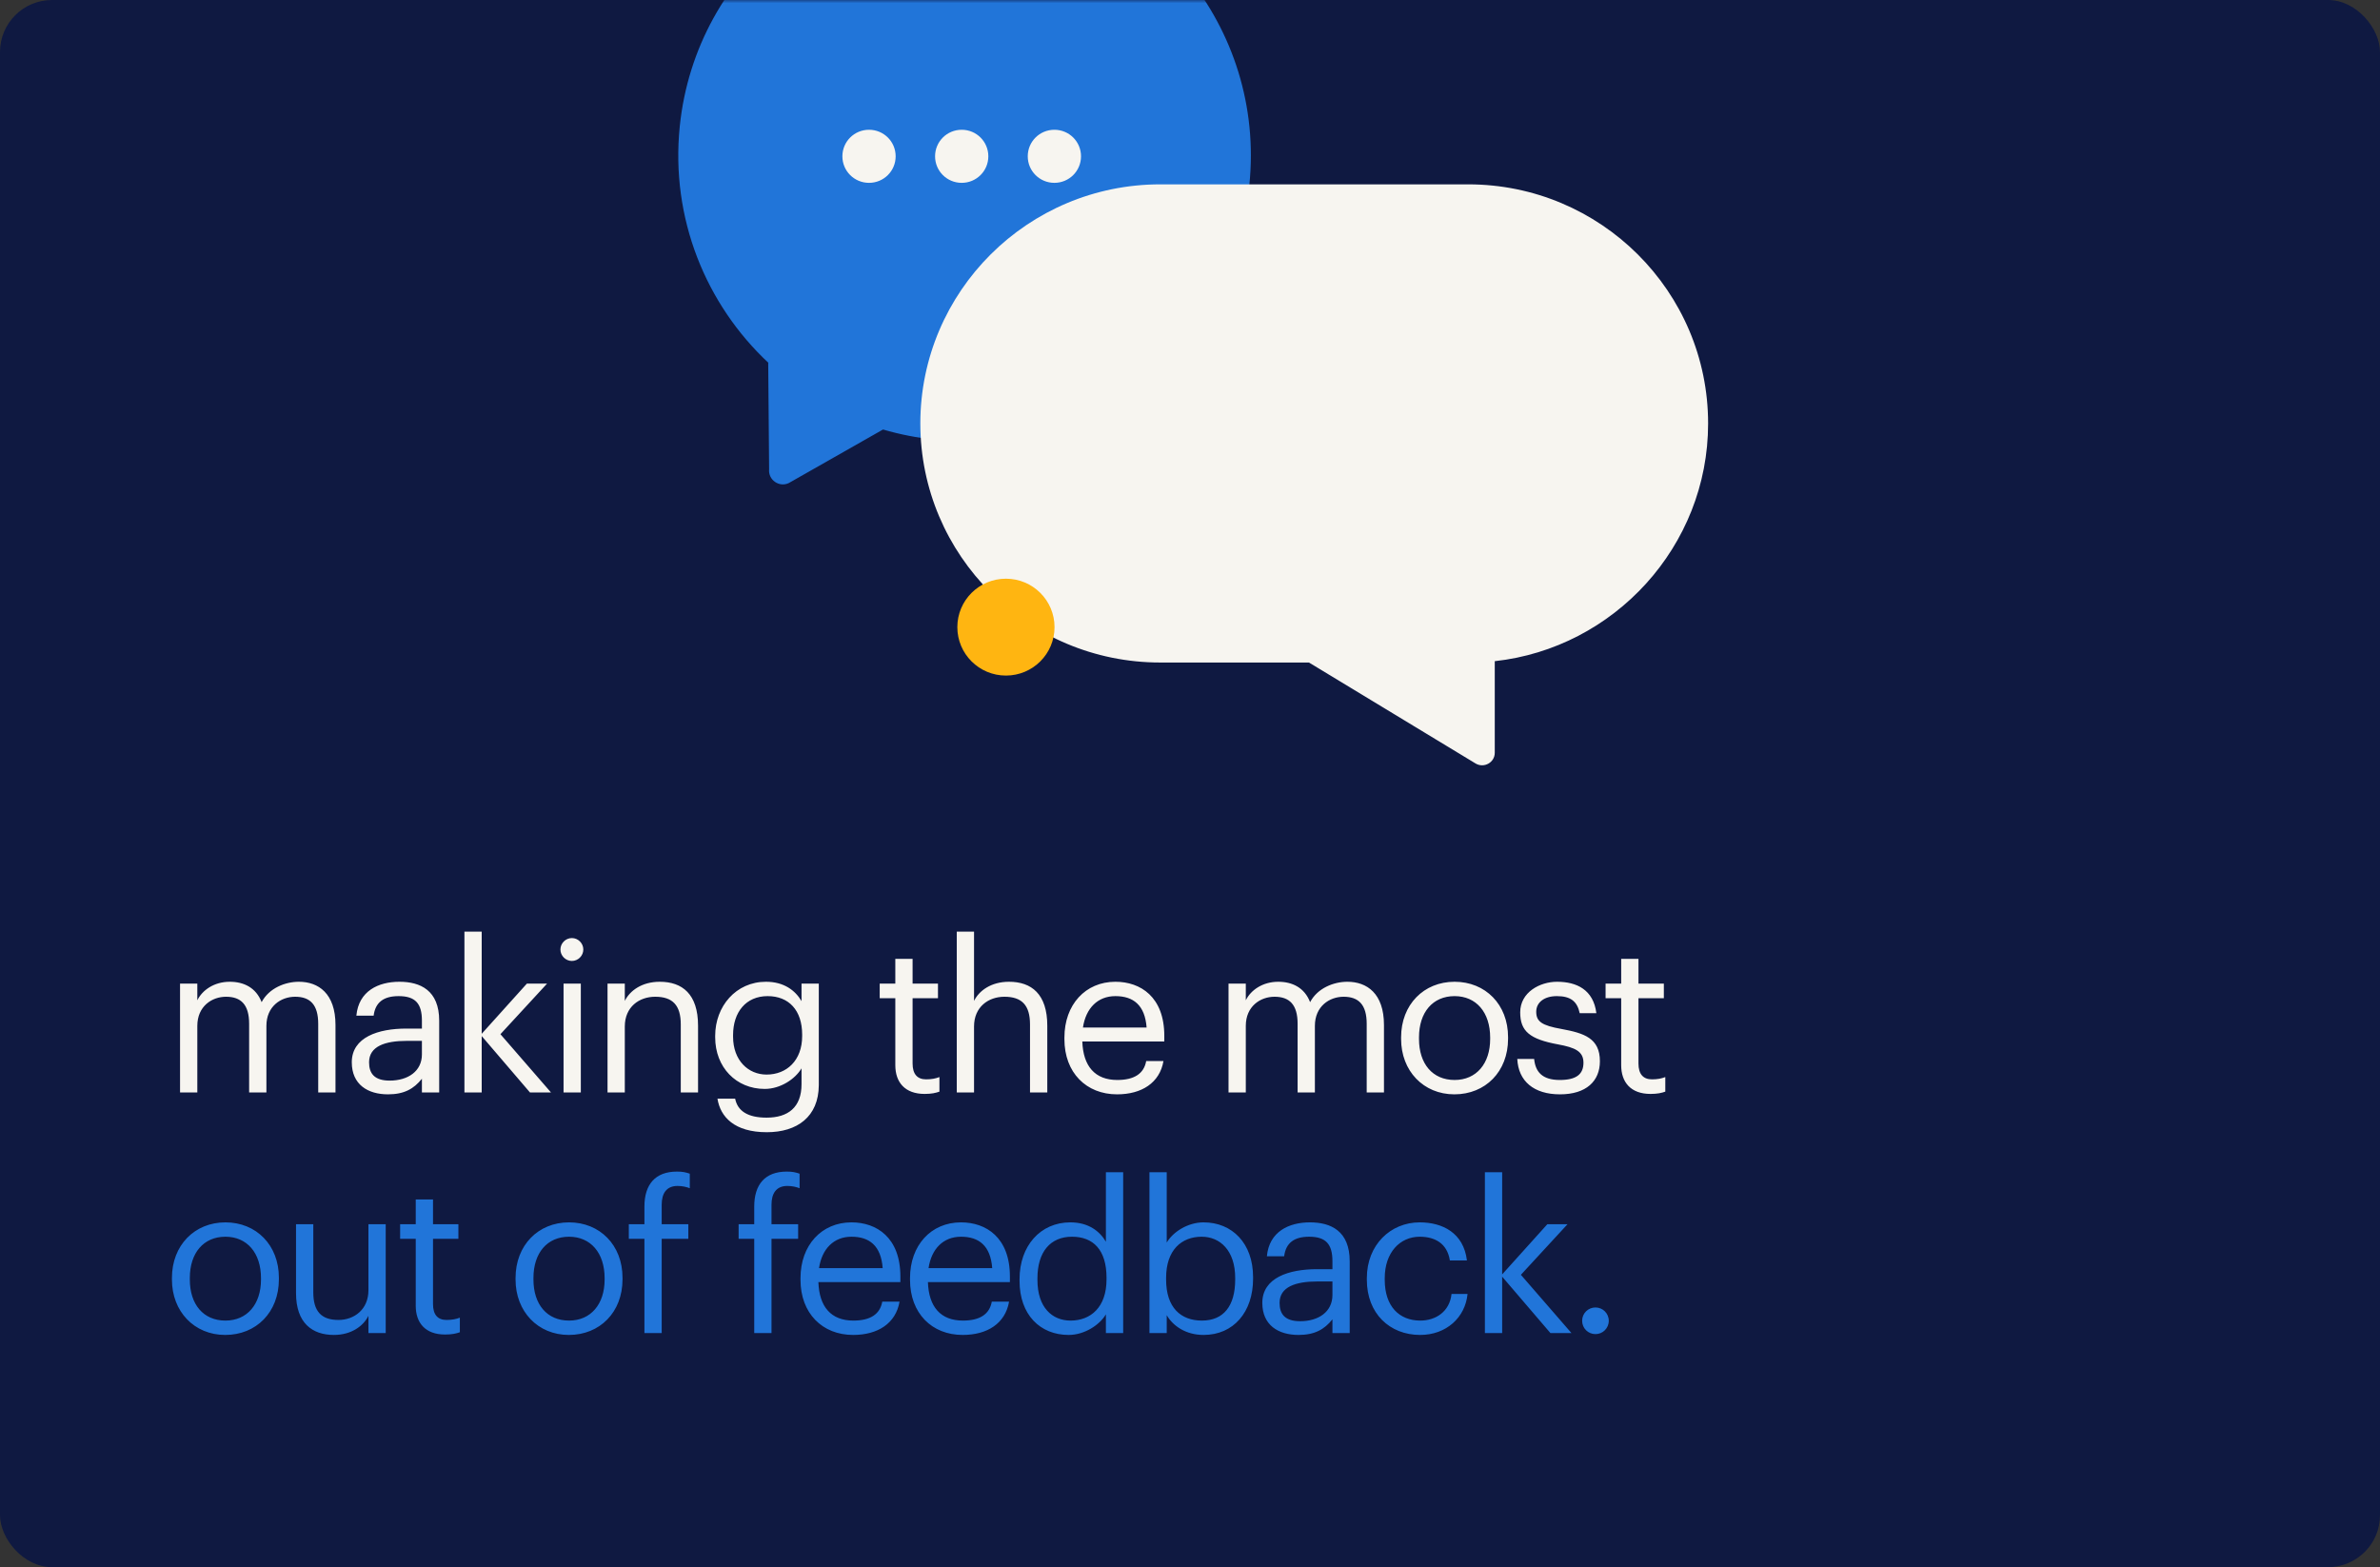 <?xml version="1.0" encoding="UTF-8"?>
<svg width="366px" height="241px" viewBox="0 0 366 241" version="1.1" xmlns="http://www.w3.org/2000/svg" xmlns:xlink="http://www.w3.org/1999/xlink">
    <rect x="0" y="0" width="366" height="241" fill="#333333" stroke="none"/>
    <!-- Generator: Sketch 57.1 (83088) - https://sketch.com -->
    <title>making the most of feedback webinar button</title>
    <desc>Created with Sketch.</desc>
    <defs>
        <rect id="path-1" x="0" y="0" width="366" height="241" rx="8"></rect>
    </defs>
    <g id="FAQ-Page" stroke="none" stroke-width="1" fill="none" fill-rule="evenodd">
        <g id="making-the-most-of-feedback-webinar-button">
            <g id="tech/hr-solutions-chatbox/on-blue">
                <mask id="mask-2" fill="white">
                    <use xlink:href="#path-1"></use>
                </mask>
                <use id="Mask" fill="#0F1941" fill-rule="nonzero" xlink:href="#path-1"></use>
                <g mask="url(#mask-2)" id="TextBalloons_illustration_UseBackgroundBlue_RGB">
                    <g transform="translate(36, -37)">
                        <g>
                            <rect id="Rectangle-path" x="0" y="0" width="295" height="196"></rect>
                            <path d="M68.533,56.448 C70.985,32.328 92.595,14.804 116.797,17.271 C140.975,19.715 158.606,41.275 156.13,65.395 C153.678,89.514 132.067,107.085 107.866,104.618 C105.089,104.341 102.382,103.811 99.791,103.05 L85.307,111.282 C83.826,111.997 82.114,110.798 82.276,109.16 L82.137,92.812 L82.184,92.812 C72.558,83.819 67.098,70.583 68.533,56.448" id="Shape" fill="#2175D9" fill-rule="nonzero"></path>
                            <path d="M142.433,65.349 L189.772,65.349 C210.133,65.349 226.676,81.813 226.676,102.128 C226.676,121.059 212.169,136.67 193.867,138.676 L193.867,152.765 C193.867,154.264 192.201,155.186 190.905,154.402 L165.293,138.883 L164.807,138.883 L142.41,138.883 C122.049,138.883 105.529,122.419 105.529,102.104 C105.552,81.813 122.072,65.349 142.433,65.349" id="Shape" fill="#F7F5F0" fill-rule="nonzero"></path>
                            <path d="M107.796,61.037 C107.796,63.296 109.624,65.118 111.892,65.118 C114.159,65.118 115.987,63.296 115.987,61.037 C115.987,58.777 114.159,56.955 111.892,56.955 C109.624,56.955 107.796,58.777 107.796,61.037" id="Shape" fill="#F7F5F0" fill-rule="nonzero"></path>
                            <path d="M93.544,61.037 C93.544,63.296 95.372,65.118 97.639,65.118 C99.907,65.118 101.735,63.296 101.735,61.037 C101.735,58.777 99.907,56.955 97.639,56.955 C95.372,56.955 93.544,58.777 93.544,61.037" id="Shape" fill="#F7F5F0" fill-rule="nonzero"></path>
                            <path d="M122.049,61.037 C122.049,63.296 123.877,65.118 126.144,65.118 C128.412,65.118 130.24,63.296 130.24,61.037 C130.24,58.777 128.412,56.955 126.144,56.955 C123.877,56.955 122.049,58.777 122.049,61.037" id="Shape" fill="#F7F5F0" fill-rule="nonzero"></path>
                            <path d="M111.221,133.441 C111.221,137.546 114.553,140.889 118.694,140.889 C122.813,140.889 126.167,137.569 126.167,133.441 C126.167,129.337 122.836,125.993 118.694,125.993 C114.553,125.993 111.221,129.337 111.221,133.441" id="Shape" fill="#FFB511" fill-rule="nonzero"></path>
                        </g>
                    </g>
                </g>
            </g>
            <g id="making-the-most-out" transform="translate(26.44, 143.264)" fill-rule="nonzero">
                <path d="M1.248,24.736 L1.248,8 L3.904,8 L3.904,10.56 C4.672,8.992 6.496,7.712 8.896,7.712 C11.04,7.712 12.928,8.608 13.792,10.848 C14.944,8.672 17.44,7.712 19.52,7.712 C22.528,7.712 25.152,9.504 25.152,14.368 L25.152,24.736 L22.496,24.736 L22.496,14.176 C22.496,11.232 21.248,10.016 18.944,10.016 C16.768,10.016 14.528,11.488 14.528,14.496 L14.528,24.736 L11.872,24.736 L11.872,14.176 C11.872,11.232 10.624,10.016 8.32,10.016 C6.144,10.016 3.904,11.488 3.904,14.496 L3.904,24.736 L1.248,24.736 Z M33.483,22.912 C36.299,22.912 38.443,21.472 38.443,18.88 L38.443,16.8 L36.139,16.8 C32.779,16.8 30.315,17.632 30.315,20.096 C30.315,21.824 31.147,22.912 33.483,22.912 Z M33.227,25.024 C30.123,25.024 27.659,23.52 27.659,20.096 C27.659,16.224 31.755,14.912 36.043,14.912 L38.443,14.912 L38.443,13.696 C38.443,11.04 37.419,9.92 34.859,9.92 C32.555,9.92 31.275,10.88 31.019,12.928 L28.363,12.928 C28.715,9.12 31.755,7.712 34.987,7.712 C38.187,7.712 41.099,9.024 41.099,13.696 L41.099,24.736 L38.443,24.736 L38.443,22.624 C37.195,24.192 35.691,25.024 33.227,25.024 Z M44.981,24.736 L44.981,0 L47.637,0 L47.637,15.712 L54.581,8 L57.685,8 L50.517,15.776 L58.293,24.736 L55.061,24.736 L47.637,16.064 L47.637,24.736 L44.981,24.736 Z M61.504,4.512 C60.544,4.512 59.744,3.712 59.744,2.752 C59.744,1.792 60.544,0.992 61.504,0.992 C62.464,0.992 63.264,1.792 63.264,2.752 C63.264,3.712 62.464,4.512 61.504,4.512 Z M60.224,24.736 L60.224,8 L62.88,8 L62.88,24.736 L60.224,24.736 Z M66.987,24.736 L66.987,8 L69.643,8 L69.643,10.656 C70.411,9.088 72.267,7.712 75.019,7.712 C78.475,7.712 80.907,9.6 80.907,14.464 L80.907,24.736 L78.251,24.736 L78.251,14.272 C78.251,11.328 77.003,10.016 74.315,10.016 C71.851,10.016 69.643,11.584 69.643,14.592 L69.643,24.736 L66.987,24.736 Z M91.445,21.984 C94.549,21.984 96.917,19.808 96.917,16.064 L96.917,15.84 C96.917,12.096 94.869,9.92 91.605,9.92 C88.277,9.92 86.293,12.384 86.293,15.904 L86.293,16.16 C86.293,19.808 88.629,21.984 91.445,21.984 Z M91.477,30.848 C86.517,30.848 84.341,28.512 83.893,25.696 L86.613,25.696 C86.997,27.616 88.597,28.608 91.445,28.608 C94.741,28.608 96.821,27.04 96.821,23.456 L96.821,21.024 C95.861,22.656 93.589,24.192 91.157,24.192 C86.773,24.192 83.541,20.864 83.541,16.256 L83.541,16.032 C83.541,11.488 86.741,7.712 91.349,7.712 C94.133,7.712 95.861,9.056 96.821,10.688 L96.821,8 L99.477,8 L99.477,23.616 C99.445,28.48 96.149,30.848 91.477,30.848 Z M115.755,24.96 C112.715,24.96 111.243,23.168 111.243,20.544 L111.243,10.24 L108.843,10.24 L108.843,8 L111.243,8 L111.243,4.192 L113.899,4.192 L113.899,8 L117.803,8 L117.803,10.24 L113.899,10.24 L113.899,20.288 C113.899,21.92 114.635,22.72 115.979,22.72 C116.811,22.72 117.451,22.592 118.027,22.368 L118.027,24.608 C117.483,24.8 116.843,24.96 115.755,24.96 Z M120.693,24.736 L120.693,0 L123.349,0 L123.349,10.656 C124.117,9.088 125.973,7.712 128.725,7.712 C132.181,7.712 134.613,9.6 134.613,14.464 L134.613,24.736 L131.957,24.736 L131.957,14.272 C131.957,11.328 130.709,10.016 128.021,10.016 C125.557,10.016 123.349,11.584 123.349,14.592 L123.349,24.736 L120.693,24.736 Z M145.344,25.024 C140.608,25.024 137.248,21.696 137.248,16.544 L137.248,16.288 C137.248,11.232 140.48,7.712 145.088,7.712 C148.96,7.712 152.608,10.048 152.608,16.032 L152.608,16.896 L140,16.896 C140.128,20.704 141.952,22.816 145.376,22.816 C147.968,22.816 149.472,21.856 149.824,19.904 L152.48,19.904 C151.904,23.264 149.12,25.024 145.344,25.024 Z M140.096,14.752 L149.888,14.752 C149.632,11.296 147.84,9.92 145.088,9.92 C142.368,9.92 140.544,11.776 140.096,14.752 Z M162.485,24.736 L162.485,8 L165.141,8 L165.141,10.56 C165.909,8.992 167.733,7.712 170.133,7.712 C172.277,7.712 174.165,8.608 175.029,10.848 C176.181,8.672 178.677,7.712 180.757,7.712 C183.765,7.712 186.389,9.504 186.389,14.368 L186.389,24.736 L183.733,24.736 L183.733,14.176 C183.733,11.232 182.485,10.016 180.181,10.016 C178.005,10.016 175.765,11.488 175.765,14.496 L175.765,24.736 L173.109,24.736 L173.109,14.176 C173.109,11.232 171.861,10.016 169.557,10.016 C167.381,10.016 165.141,11.488 165.141,14.496 L165.141,24.736 L162.485,24.736 Z M197.216,25.024 C192.448,25.024 189.024,21.408 189.024,16.512 L189.024,16.256 C189.024,11.232 192.512,7.712 197.248,7.712 C201.984,7.712 205.472,11.2 205.472,16.224 L205.472,16.48 C205.472,21.536 201.984,25.024 197.216,25.024 Z M197.248,22.816 C200.608,22.816 202.72,20.288 202.72,16.512 L202.72,16.288 C202.72,12.416 200.576,9.92 197.248,9.92 C193.888,9.92 191.776,12.416 191.776,16.256 L191.776,16.512 C191.776,20.32 193.856,22.816 197.248,22.816 Z M213.451,25.024 C209.451,25.024 207.051,23.008 206.891,19.584 L209.483,19.584 C209.675,21.568 210.731,22.816 213.419,22.816 C215.947,22.816 217.067,21.952 217.067,20.16 C217.067,18.4 215.755,17.824 213.163,17.344 C208.811,16.544 207.339,15.328 207.339,12.416 C207.339,9.312 210.379,7.712 213.003,7.712 C216.011,7.712 218.603,8.928 219.051,12.544 L216.491,12.544 C216.107,10.72 215.083,9.92 212.971,9.92 C211.051,9.92 209.803,10.88 209.803,12.32 C209.803,13.824 210.635,14.432 213.707,14.976 C217.163,15.616 219.595,16.384 219.595,19.936 C219.595,22.976 217.515,25.024 213.451,25.024 Z M227.381,24.96 C224.341,24.96 222.869,23.168 222.869,20.544 L222.869,10.24 L220.469,10.24 L220.469,8 L222.869,8 L222.869,4.192 L225.525,4.192 L225.525,8 L229.429,8 L229.429,10.24 L225.525,10.24 L225.525,20.288 C225.525,21.92 226.261,22.72 227.605,22.72 C228.437,22.72 229.077,22.592 229.653,22.368 L229.653,24.608 C229.109,24.8 228.469,24.96 227.381,24.96 Z" id="makingthemost" fill="#F7F5F0"></path>
                <path d="M8.192,62.024 C3.424,62.024 -9.09494702e-13,58.408 -9.09494702e-13,53.512 L-9.09494702e-13,53.256 C-9.09494702e-13,48.232 3.488,44.712 8.224,44.712 C12.96,44.712 16.448,48.2 16.448,53.224 L16.448,53.48 C16.448,58.536 12.96,62.024 8.192,62.024 Z M8.224,59.816 C11.584,59.816 13.696,57.288 13.696,53.512 L13.696,53.288 C13.696,49.416 11.552,46.92 8.224,46.92 C4.864,46.92 2.752,49.416 2.752,53.256 L2.752,53.512 C2.752,57.32 4.832,59.816 8.224,59.816 Z M24.907,62.024 C21.579,62.024 19.083,60.2 19.083,55.592 L19.083,45 L21.739,45 L21.739,55.464 C21.739,58.408 22.987,59.72 25.611,59.72 C27.979,59.72 30.219,58.152 30.219,55.144 L30.219,45 L32.875,45 L32.875,61.736 L30.219,61.736 L30.219,59.08 C29.451,60.648 27.595,62.024 24.907,62.024 Z M42.005,61.96 C38.965,61.96 37.493,60.168 37.493,57.544 L37.493,47.24 L35.093,47.24 L35.093,45 L37.493,45 L37.493,41.192 L40.149,41.192 L40.149,45 L44.053,45 L44.053,47.24 L40.149,47.24 L40.149,57.288 C40.149,58.92 40.885,59.72 42.229,59.72 C43.061,59.72 43.701,59.592 44.277,59.368 L44.277,61.608 C43.733,61.8 43.093,61.96 42.005,61.96 Z M61.035,62.024 C56.267,62.024 52.843,58.408 52.843,53.512 L52.843,53.256 C52.843,48.232 56.331,44.712 61.067,44.712 C65.803,44.712 69.291,48.2 69.291,53.224 L69.291,53.48 C69.291,58.536 65.803,62.024 61.035,62.024 Z M61.067,59.816 C64.427,59.816 66.539,57.288 66.539,53.512 L66.539,53.288 C66.539,49.416 64.395,46.92 61.067,46.92 C57.707,46.92 55.595,49.416 55.595,53.256 L55.595,53.512 C55.595,57.32 57.675,59.816 61.067,59.816 Z M72.661,61.736 L72.661,47.24 L70.261,47.24 L70.261,45 L72.661,45 L72.661,42.28 C72.661,38.888 74.325,36.904 77.653,36.904 C78.517,36.904 78.965,37 79.637,37.224 L79.637,39.464 C79.157,39.272 78.485,39.112 77.749,39.112 C76.021,39.112 75.317,40.296 75.317,41.992 L75.317,45 L79.413,45 L79.413,47.24 L75.317,47.24 L75.317,61.736 L72.661,61.736 Z M89.547,61.736 L89.547,47.24 L87.147,47.24 L87.147,45 L89.547,45 L89.547,42.28 C89.547,38.888 91.211,36.904 94.539,36.904 C95.403,36.904 95.851,37 96.523,37.224 L96.523,39.464 C96.043,39.272 95.371,39.112 94.635,39.112 C92.907,39.112 92.203,40.296 92.203,41.992 L92.203,45 L96.299,45 L96.299,47.24 L92.203,47.24 L92.203,61.736 L89.547,61.736 Z M104.757,62.024 C100.021,62.024 96.661,58.696 96.661,53.544 L96.661,53.288 C96.661,48.232 99.893,44.712 104.501,44.712 C108.373,44.712 112.021,47.048 112.021,53.032 L112.021,53.896 L99.413,53.896 C99.541,57.704 101.365,59.816 104.789,59.816 C107.381,59.816 108.885,58.856 109.237,56.904 L111.893,56.904 C111.317,60.264 108.533,62.024 104.757,62.024 Z M99.509,51.752 L109.301,51.752 C109.045,48.296 107.253,46.92 104.501,46.92 C101.781,46.92 99.957,48.776 99.509,51.752 Z M121.6,62.024 C116.864,62.024 113.504,58.696 113.504,53.544 L113.504,53.288 C113.504,48.232 116.736,44.712 121.344,44.712 C125.216,44.712 128.864,47.048 128.864,53.032 L128.864,53.896 L116.256,53.896 C116.384,57.704 118.208,59.816 121.632,59.816 C124.224,59.816 125.728,58.856 126.08,56.904 L128.736,56.904 C128.16,60.264 125.376,62.024 121.6,62.024 Z M116.352,51.752 L126.144,51.752 C125.888,48.296 124.096,46.92 121.344,46.92 C118.624,46.92 116.8,48.776 116.352,51.752 Z M138.187,59.816 C141.291,59.816 143.723,57.768 143.723,53.48 L143.723,53.224 C143.723,48.936 141.675,46.92 138.411,46.92 C135.083,46.92 133.099,49.256 133.099,53.32 L133.099,53.576 C133.099,57.8 135.371,59.816 138.187,59.816 Z M137.899,62.024 C133.515,62.024 130.347,58.92 130.347,53.704 L130.347,53.448 C130.347,48.328 133.547,44.712 138.155,44.712 C140.939,44.712 142.667,46.056 143.627,47.688 L143.627,37 L146.283,37 L146.283,61.736 L143.627,61.736 L143.627,58.856 C142.667,60.488 140.331,62.024 137.899,62.024 Z M158.645,62.024 C155.925,62.024 153.941,60.648 152.981,58.984 L152.981,61.736 L150.325,61.736 L150.325,37 L152.981,37 L152.981,47.816 C153.941,46.184 156.213,44.712 158.645,44.712 C163.029,44.712 166.261,47.912 166.261,53.128 L166.261,53.384 C166.261,58.504 163.253,62.024 158.645,62.024 Z M158.389,59.816 C161.717,59.816 163.509,57.576 163.509,53.512 L163.509,53.256 C163.509,49.032 161.173,46.92 158.357,46.92 C155.253,46.92 152.885,48.968 152.885,53.256 L152.885,53.512 C152.885,57.8 155.125,59.816 158.389,59.816 Z M173.504,59.912 C176.32,59.912 178.464,58.472 178.464,55.88 L178.464,53.8 L176.16,53.8 C172.8,53.8 170.336,54.632 170.336,57.096 C170.336,58.824 171.168,59.912 173.504,59.912 Z M173.248,62.024 C170.144,62.024 167.68,60.52 167.68,57.096 C167.68,53.224 171.776,51.912 176.064,51.912 L178.464,51.912 L178.464,50.696 C178.464,48.04 177.44,46.92 174.88,46.92 C172.576,46.92 171.296,47.88 171.04,49.928 L168.384,49.928 C168.736,46.12 171.776,44.712 175.008,44.712 C178.208,44.712 181.12,46.024 181.12,50.696 L181.12,61.736 L178.464,61.736 L178.464,59.624 C177.216,61.192 175.712,62.024 173.248,62.024 Z M191.947,62.024 C187.275,62.024 183.755,58.728 183.755,53.544 L183.755,53.288 C183.755,48.168 187.403,44.712 191.883,44.712 C195.371,44.712 198.635,46.312 199.147,50.568 L196.523,50.568 C196.107,47.912 194.187,46.92 191.883,46.92 C188.843,46.92 186.507,49.352 186.507,53.288 L186.507,53.544 C186.507,57.64 188.747,59.816 191.979,59.816 C194.347,59.816 196.491,58.44 196.779,55.72 L199.243,55.72 C198.891,59.336 195.979,62.024 191.947,62.024 Z M201.909,61.736 L201.909,37 L204.565,37 L204.565,52.712 L211.509,45 L214.613,45 L207.445,52.776 L215.221,61.736 L211.989,61.736 L204.565,53.064 L204.565,61.736 L201.909,61.736 Z M218.912,61.896 C217.792,61.896 216.864,61 216.864,59.848 C216.864,58.696 217.792,57.8 218.912,57.8 C220.032,57.8 220.96,58.696 220.96,59.848 C220.96,61 220.032,61.896 218.912,61.896 Z" id="outoffeedback." fill="#2175D9"></path>
            </g>
        </g>
    </g>
</svg>